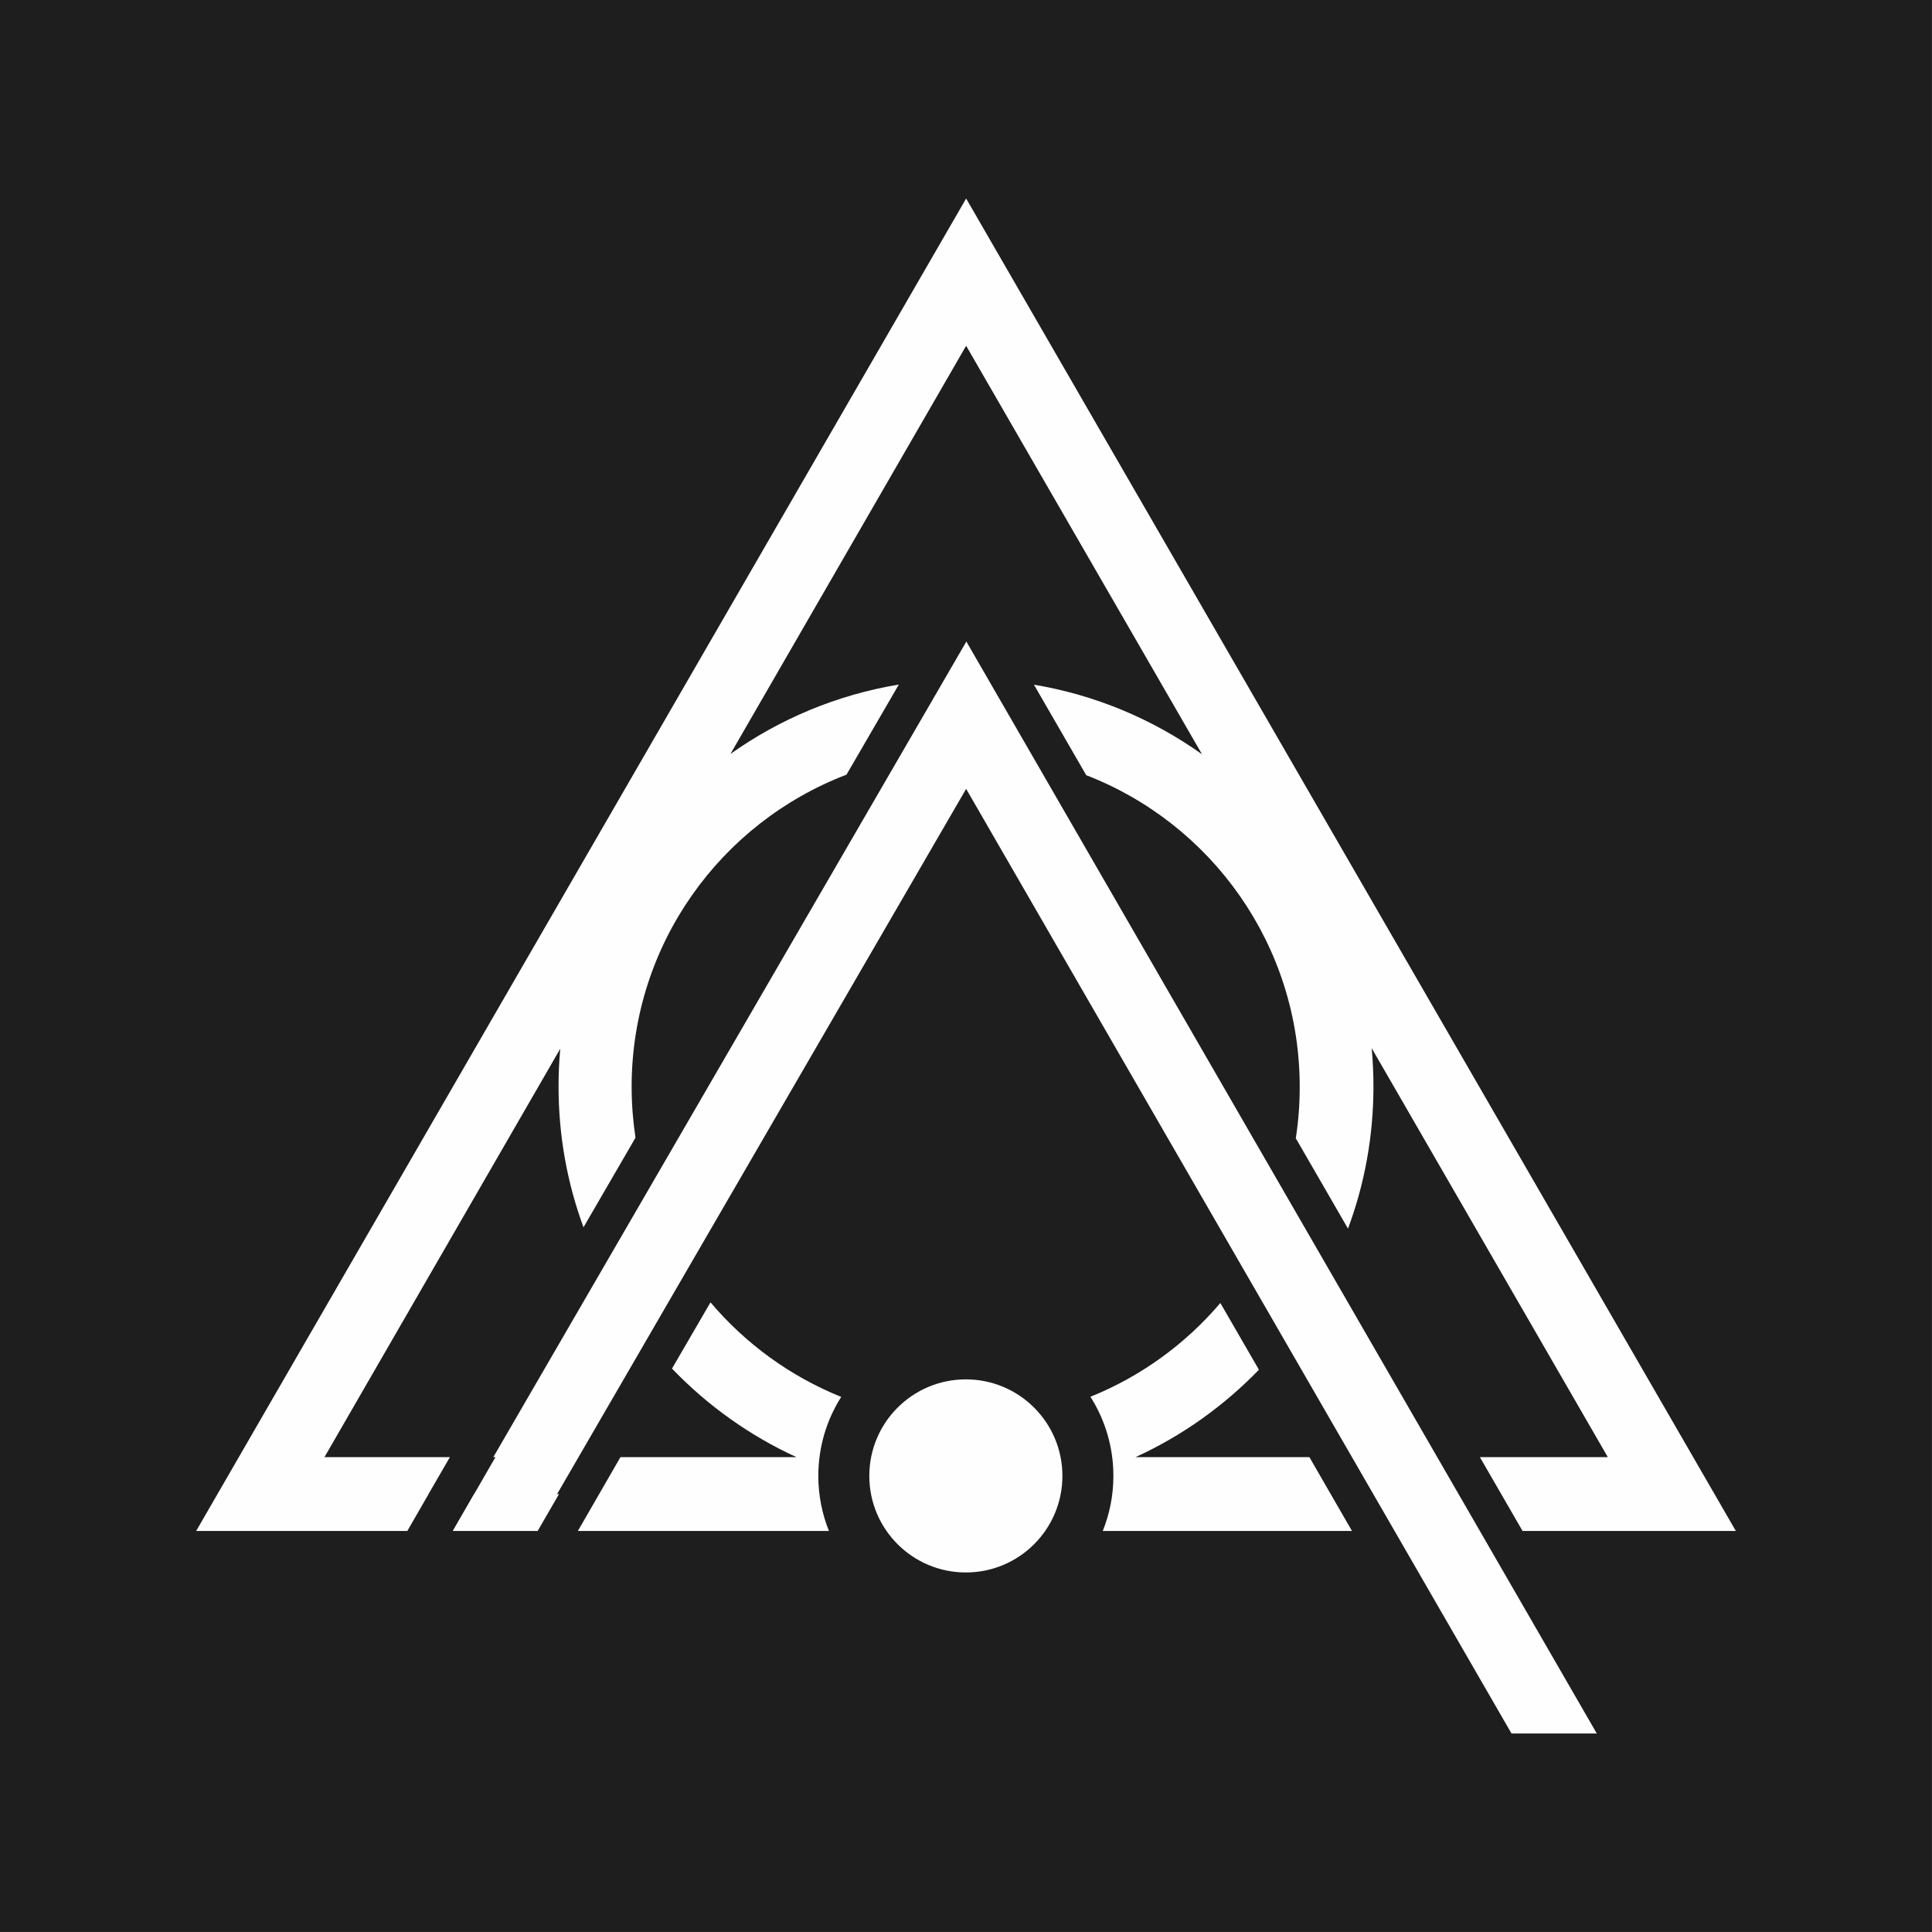 <svg xmlns:xlink="http://www.w3.org/1999/xlink" viewBox="0 0 270.94 270.94" style="shape-rendering:geometricPrecision; text-rendering:geometricPrecision; image-rendering:optimizeQuality; fill-rule:evenodd; clip-rule:evenodd" version="1.1" height="2.709mm" width="2.709mm" xml:space="preserve" xmlns="http://www.w3.org/2000/svg">
 <rect x="0" y="0" width="270.94" height="270.94" fill="#808080" stroke="none"/>
 <defs>
  <style type="text/css">
   
    .fil2 {fill:none}
    .fil1 {fill:#FEFEFE}
    .fil0 {fill:#1E1E1E}
   
  </style>
 </defs>
 <g id="Capa_x0020_1">
  <rect height="270.93" width="270.93" y="0" x="0" class="fil0"></rect>
  <g id="_2842882513888">
   <path d="M27.51 214.7l29.61 0 2.98 -5.17 -0.01 0 3 -5.18 -17.59 0 33.07 -57.28c-0.16,1.75 -0.24,3.51 -0.24,5.3 0,6.94 1.23,13.59 3.5,19.74l7.29 -12.56c-0.35,-2.33 -0.54,-4.71 -0.54,-7.14 0,-19.98 12.51,-37.04 30.13,-43.77l7.34 -12.64c-8.69,1.44 -16.72,4.84 -23.61,9.73l33.05 -57.24 33.08 57.29c-6.88,-4.9 -14.9,-8.31 -23.57,-9.76l7.33 12.69c17.52,6.78 29.94,23.79 29.94,43.7 0,2.46 -0.18,4.86 -0.55,7.22l7.32 12.67c2.31,-6.2 3.57,-12.92 3.57,-19.93 0,-1.81 -0.08,-3.61 -0.25,-5.38l33.12 57.36 -17.94 0 5.98 10.35 29.91 0 -107.94 -186.86 -107.98 186.86zm36 0l11.89 0 2.99 -5.17 -11.9 0 -2.98 5.17zm17.53 0l35.21 0c-0.96,-2.39 -1.49,-4.99 -1.49,-7.72 0,-4.08 1.18,-7.88 3.21,-11.08 -7.15,-2.88 -13.43,-7.47 -18.33,-13.26l-5.4 9.29c4.96,5.16 10.88,9.41 17.47,12.42l-24.7 0 -5.97 10.35zm90.1 -31.97c-4.88,5.74 -11.12,10.29 -18.22,13.15 2.04,3.21 3.22,7.02 3.22,11.1 0,2.73 -0.53,5.33 -1.49,7.72l34.95 0 -5.97 -10.35 -24.4 0c6.53,-2.98 12.39,-7.17 17.32,-12.26l-5.41 -9.36z" class="fil1"></path>
   <path d="M135.45 193.44c7.48,0 13.54,6.06 13.54,13.54 0,7.48 -6.06,13.54 -13.54,13.54 -7.48,0 -13.54,-6.06 -13.54,-13.54 0,-7.48 6.06,-13.54 13.54,-13.54z" class="fil1"></path>
   <line y2="214.7" x2="135.47" y1="199.26" x1="135.43" class="fil2"></line>
   <polygon points="75.16,214.64 135.49,110.63 211.97,243.1 223.93,243.1 135.52,89.97 69.18,204.35 69.48,204.35 63.55,214.62" class="fil1"></polygon>
  </g>
 </g>
</svg>
